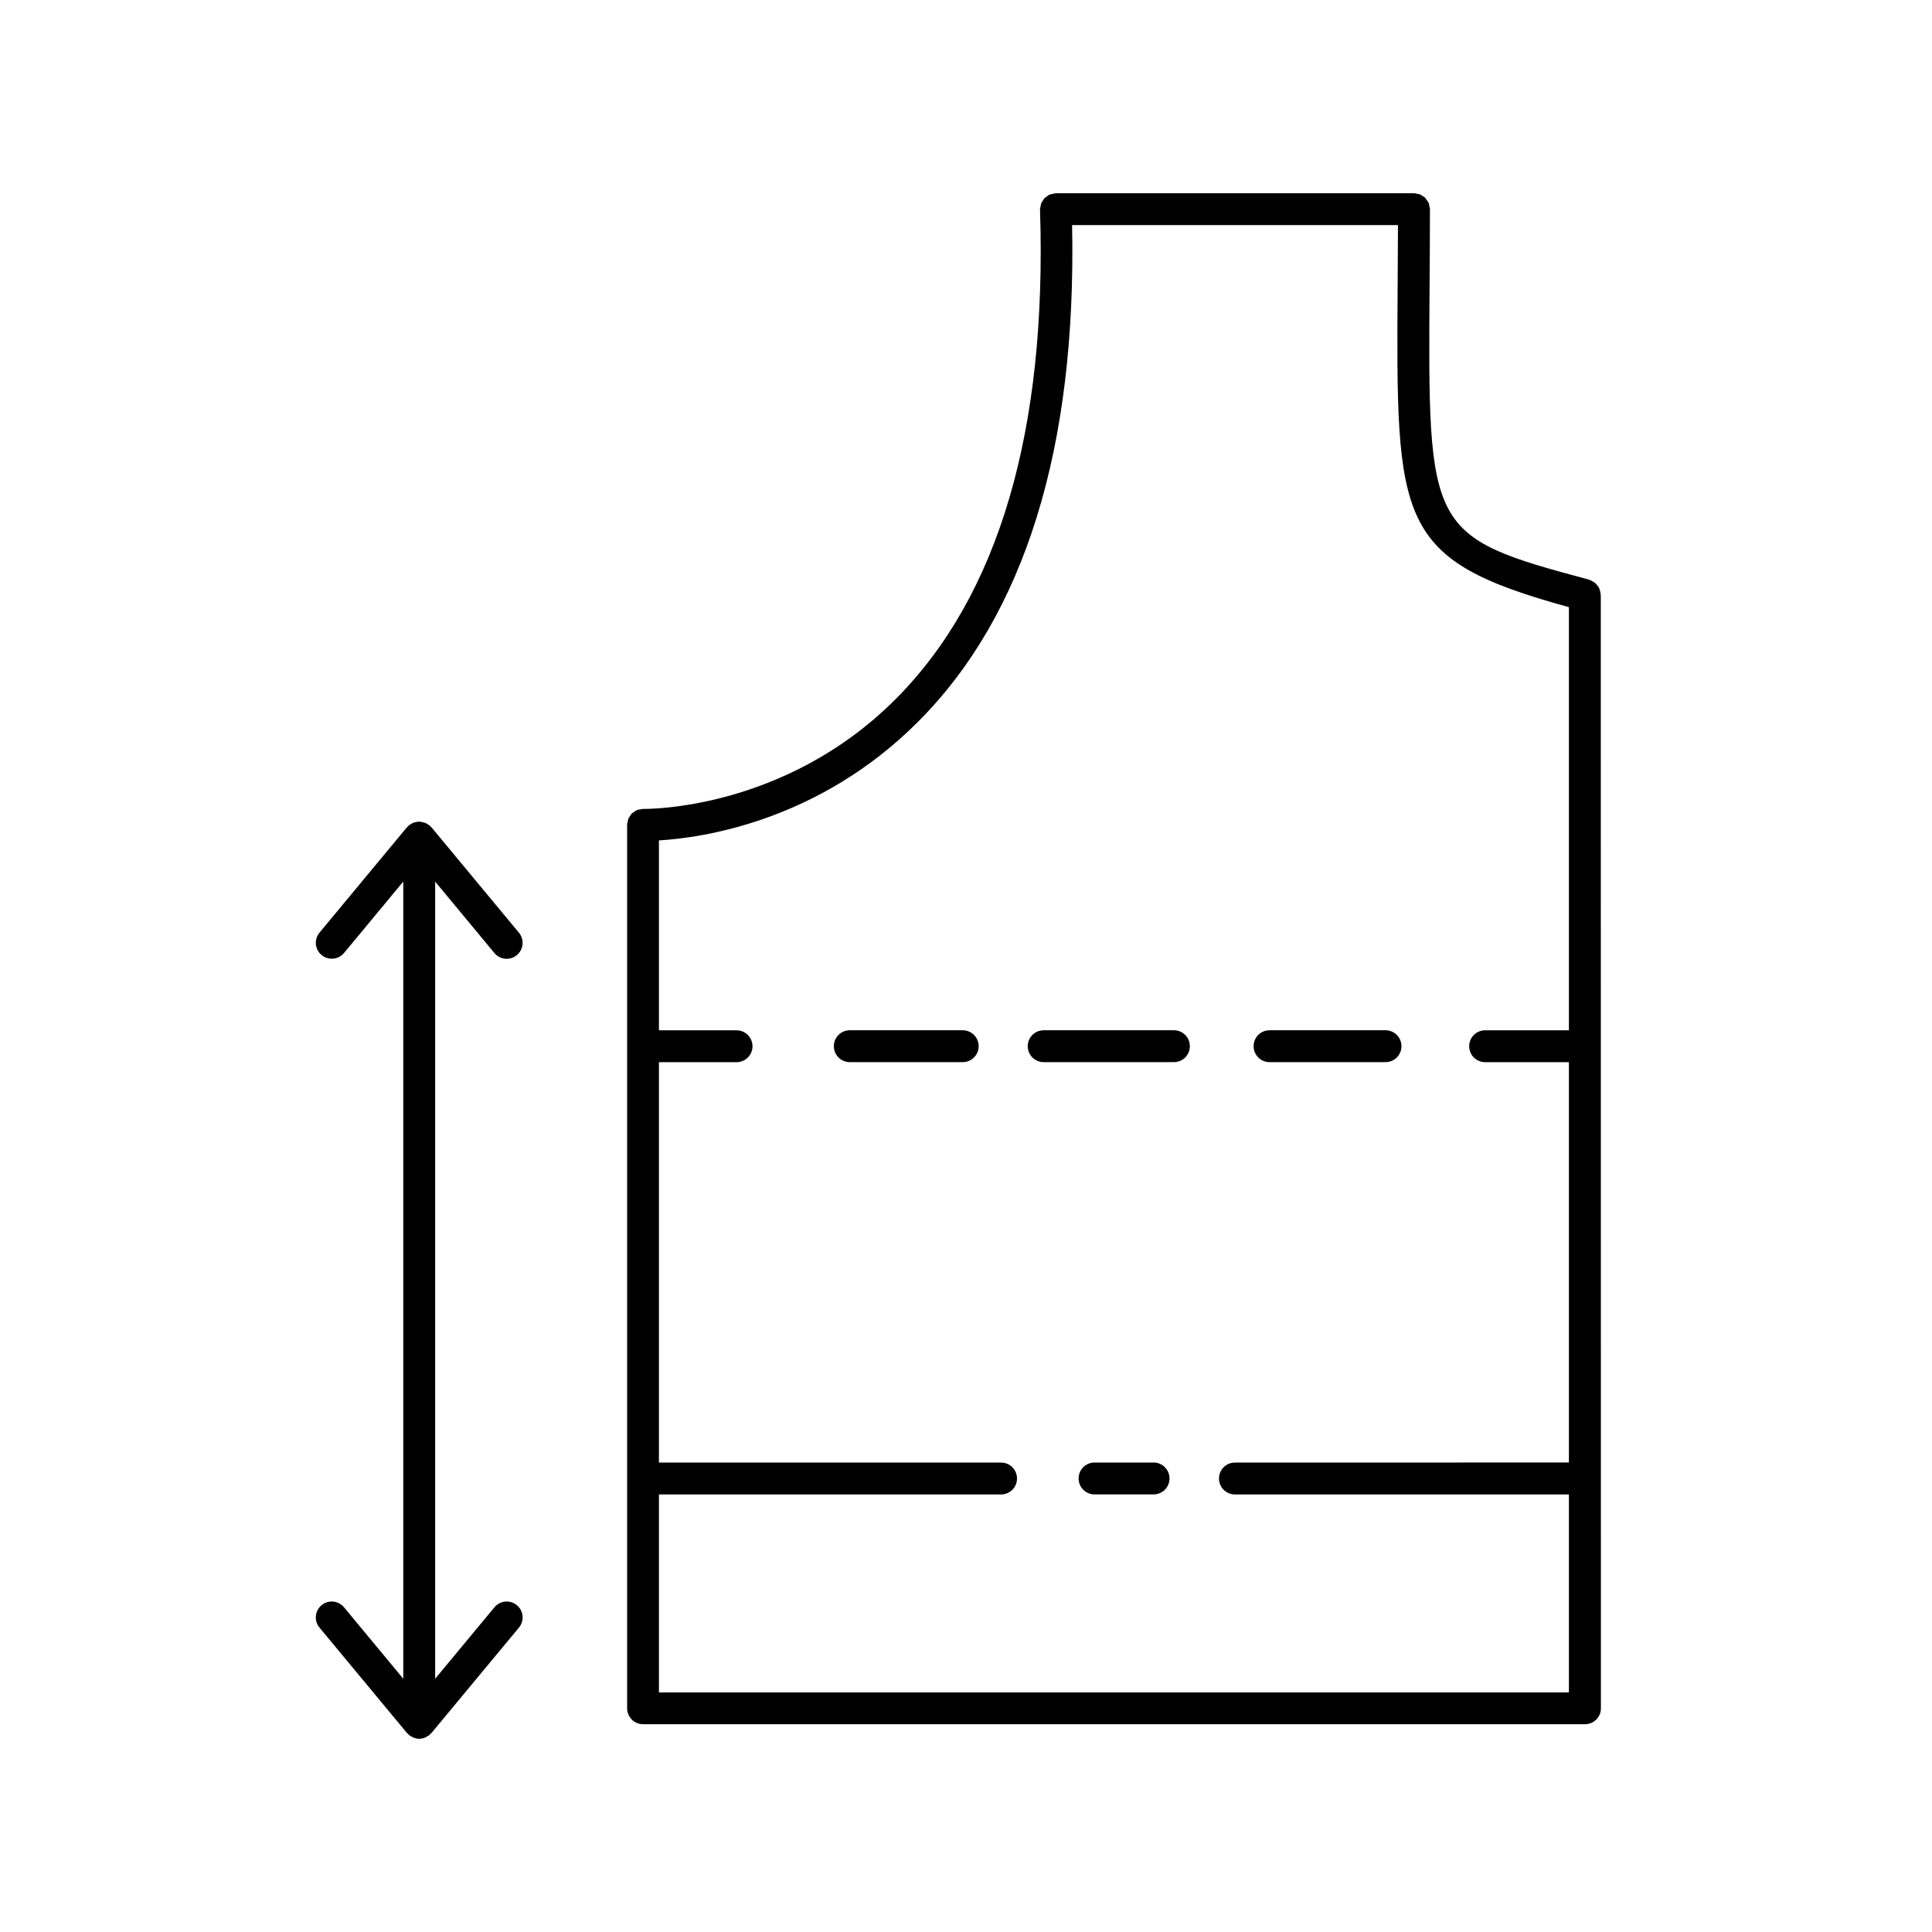 <svg viewBox="0 0 800 800" xmlns="http://www.w3.org/2000/svg" data-name="Layer 3" id="Layer_3">
  <path d="M662.77,245.93c-.03-.46-.13-.88-.26-1.31-.1-.41-.21-.8-.39-1.16-.18-.39-.44-.7-.7-1.03-.26-.34-.52-.67-.82-.95-.31-.26-.64-.46-1.01-.67-.39-.23-.77-.44-1.21-.59-.15-.05-.26-.15-.41-.21-66.71-17.84-66.71-19.8-66.01-122.21.08-9.54.13-19.9.15-31.19,0-.46-.18-.88-.26-1.31-.08-.41-.1-.88-.26-1.26-.21-.46-.54-.85-.85-1.26-.21-.26-.34-.59-.57-.85-.36-.36-.82-.59-1.26-.85-.28-.18-.52-.44-.85-.57-.36-.15-.8-.15-1.19-.23-.44-.08-.88-.26-1.37-.26h-148.47c-.41.03-.77.18-1.16.28-.44.1-.9.13-1.29.31-.39.15-.67.44-1.01.67-.36.26-.75.44-1.06.77-.28.28-.44.67-.67,1.01-.23.36-.54.7-.7,1.11-.15.39-.15.8-.23,1.21s-.26.8-.26,1.24c0,.05.03.08.03.1s-.03.08-.03.1c2.96,91.58-17.09,159.68-59.57,202.45-46.35,46.63-104.01,45.68-104.65,45.68-.03,0-.05.03-.1.03-.03,0-.05-.03-.08-.03-.28,0-.52.13-.8.15-.57.08-1.13.1-1.68.34-.46.18-.85.52-1.26.8-.26.18-.54.31-.77.52-.52.46-.88,1.06-1.21,1.68-.08.15-.21.26-.26.39-.23.54-.31,1.13-.41,1.73-.05.28-.18.52-.18.8,0,.03.03.05.03.08s-.03.08-.03.1v365.82c0,3.66,2.96,6.6,6.6,6.6h390.02c3.66,0,6.6-2.94,6.6-6.6l-.05-460.93c0-.18-.08-.31-.1-.46h0ZM380.24,298.77c44.21-44.34,65.57-113.52,63.69-205.56h134.94c-.03,8.66-.08,16.93-.13,24.51-.67,99.29-.72,113.96,70.91,133.7v175.2h-34.69c-3.66,0-6.6,2.94-6.6,6.6s2.94,6.6,6.6,6.6h34.69v165.77l-138.29.03c-3.66,0-6.6,2.94-6.6,6.6s2.94,6.6,6.6,6.6h138.29v81.97h-376.8v-81.97h141.67c3.66,0,6.6-2.94,6.6-6.6s-2.94-6.6-6.6-6.6h-141.67v-165.79h32.14c3.63,0,6.6-2.94,6.6-6.6s-2.96-6.6-6.6-6.6h-32.14v-78.64c17.63-1.03,66.09-7.76,107.38-49.21h0Z"></path>
  <path d="M477.67,605.6h-24.44c-3.66,0-6.6,2.94-6.6,6.6s2.94,6.6,6.6,6.6h24.44c3.66,0,6.6-2.94,6.6-6.6s-2.94-6.6-6.6-6.6Z"></path>
  <path d="M525.69,439.81h48.02c3.66,0,6.6-2.94,6.6-6.6s-2.94-6.6-6.6-6.6h-48.02c-3.66,0-6.6,2.94-6.6,6.6s2.96,6.6,6.6,6.6Z"></path>
  <path d="M432.17,439.81h53.92c3.66,0,6.6-2.94,6.6-6.6s-2.94-6.6-6.6-6.6h-53.92c-3.66,0-6.6,2.94-6.6,6.6s2.96,6.6,6.6,6.6Z"></path>
  <path d="M351.88,439.81h46.76c3.63,0,6.6-2.94,6.6-6.6s-2.96-6.6-6.6-6.6h-46.76c-3.63,0-6.6,2.94-6.6,6.6s2.96,6.6,6.6,6.6Z"></path>
  <path d="M204.73,394.65c1.31,1.57,3.2,2.37,5.08,2.37,1.5,0,2.96-.49,4.2-1.52,2.81-2.32,3.2-6.5.88-9.28l-36.22-43.64c-.08-.08-.15-.1-.23-.18-.13-.15-.28-.31-.44-.44-.08-.08-.1-.18-.18-.23-.18-.15-.41-.21-.62-.34-.26-.18-.52-.39-.8-.52-.18-.1-.39-.15-.59-.23-.34-.1-.64-.15-.98-.23-.31-.05-.62-.13-.93-.15-.1,0-.21-.08-.31-.08s-.21.05-.31.05c-.31.03-.62.1-.93.15-.34.08-.64.1-.98.23-.21.08-.39.13-.59.23-.28.13-.52.34-.8.52-.21.13-.44.18-.62.34-.08.08-.1.15-.18.23-.15.13-.31.28-.44.44-.08.08-.15.1-.23.18l-36.22,43.64c-2.32,2.81-1.93,6.96.88,9.28,1.24,1.03,2.73,1.52,4.2,1.52,1.88,0,3.76-.8,5.08-2.37l24.54-29.59v330.11l-24.54-29.59c-2.32-2.81-6.5-3.2-9.28-.88-2.81,2.32-3.2,6.5-.88,9.28l36.22,43.64c.05.08.15.1.23.18.15.15.28.31.46.46.08.08.1.15.18.23.31.26.67.39,1.01.57.18.1.34.28.54.36.1.05.18.08.26.1.77.31,1.57.49,2.4.49s1.62-.18,2.4-.49c.1-.03.18-.05.26-.1.21-.08.36-.26.54-.36.34-.18.7-.31,1.01-.57.08-.08.1-.15.18-.23.15-.15.31-.31.46-.46.08-.08.15-.1.23-.18l36.22-43.64c2.32-2.81,1.93-6.96-.88-9.28-2.81-2.32-6.96-1.93-9.28.88l-24.54,29.59v-330.09l24.54,29.59Z"></path>
</svg>